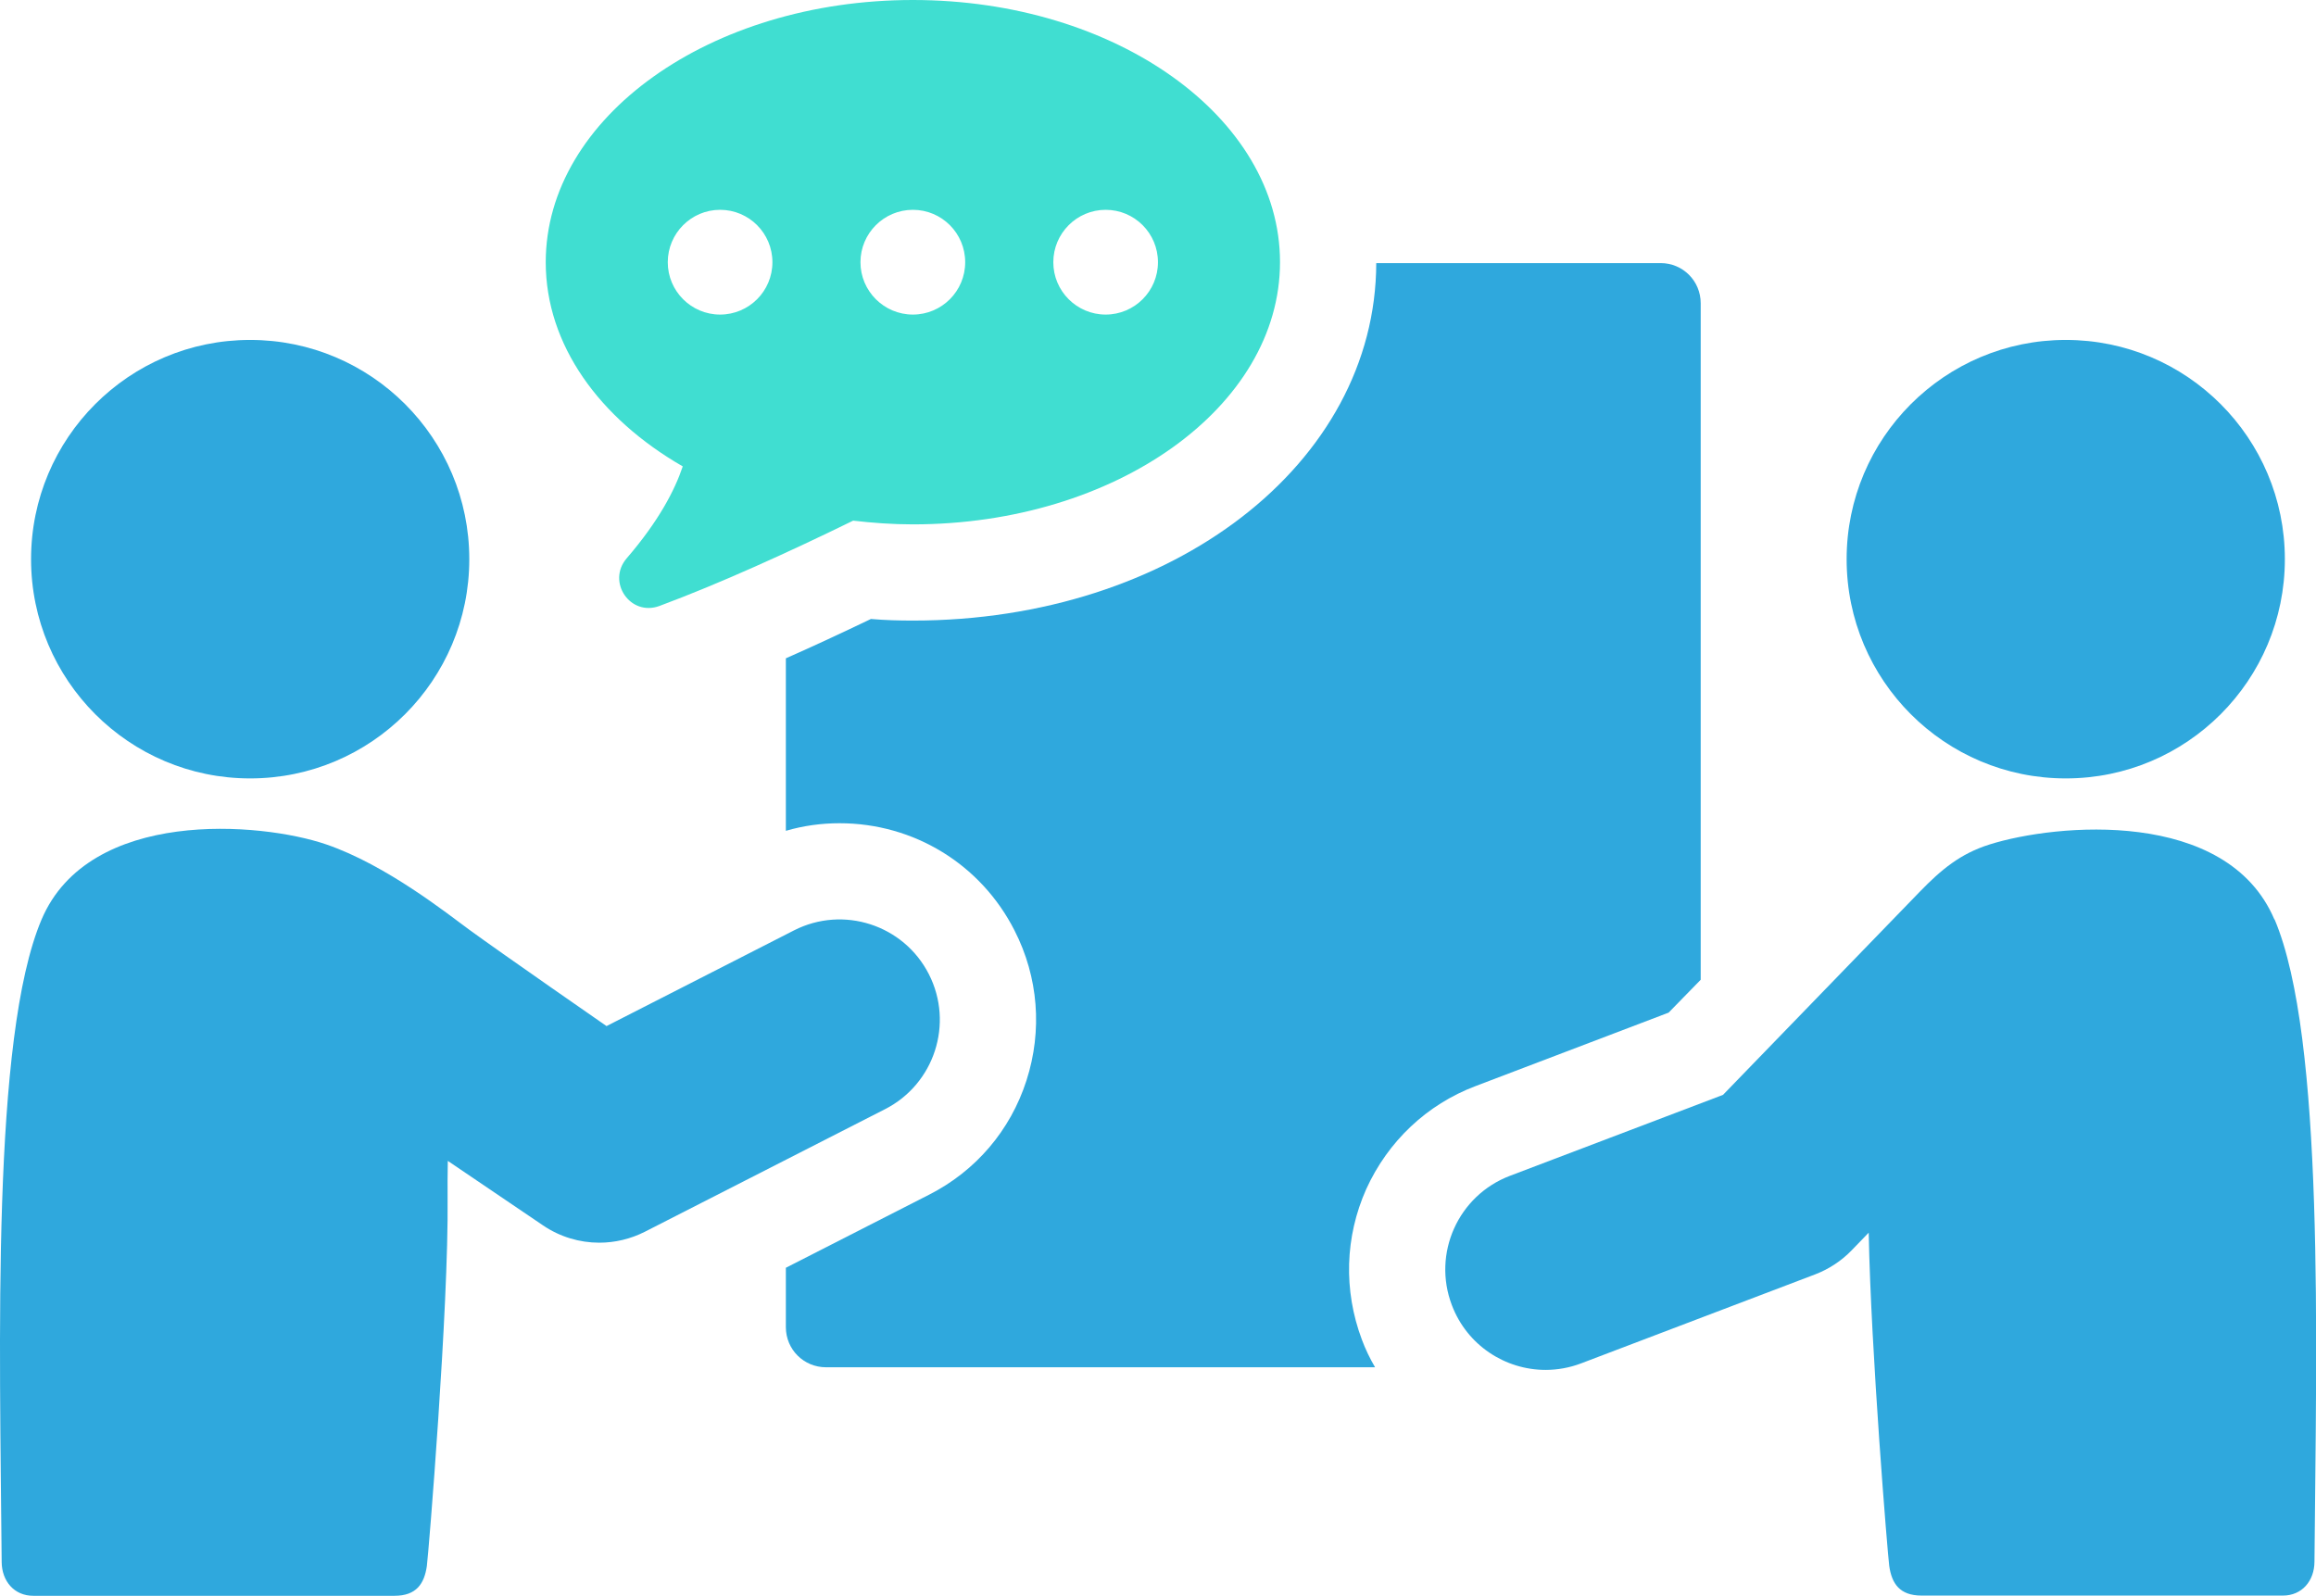 <svg width="119" height="82" viewBox="0 0 119 82" fill="none" xmlns="http://www.w3.org/2000/svg">
<g clip-path="url(#clip0_56_538)">
<path d="M75.824 55.809L85.736 52.037L87.385 50.347V15.583C87.385 14.448 86.48 13.52 85.323 13.52H70.714C70.691 23.832 60.245 31.89 46.912 31.89C46.21 31.89 45.489 31.872 44.749 31.808C43.202 32.551 41.738 33.231 40.379 33.829V42.694C41.284 42.428 42.215 42.304 43.139 42.304C46.95 42.304 50.393 44.407 52.124 47.807C53.359 50.219 53.566 52.961 52.743 55.52C51.917 58.097 50.126 60.181 47.734 61.395L40.379 65.148V68.198C40.379 69.352 41.306 70.261 42.44 70.261H70.653C70.387 69.806 70.158 69.333 69.974 68.837C69.024 66.301 69.106 63.559 70.199 61.106C71.314 58.653 73.312 56.755 75.824 55.809Z" fill="#2FA8DD"/>
<path d="M35.081 23.967C34.668 25.196 33.849 26.774 32.201 28.689C31.161 29.899 32.385 31.695 33.883 31.139C36.988 29.985 40.548 28.363 43.837 26.755C44.836 26.871 45.857 26.946 46.905 26.946C57.324 26.946 65.769 20.913 65.769 13.471C65.769 6.029 57.324 0 46.905 0C36.485 0 28.041 6.033 28.041 13.475C28.041 17.716 30.793 21.499 35.081 23.967ZM56.81 10.782C58.297 10.782 59.498 11.987 59.498 13.475C59.498 14.963 58.293 16.165 56.81 16.165C55.327 16.165 54.121 14.959 54.121 13.475C54.121 11.991 55.327 10.782 56.81 10.782ZM46.905 10.782C48.392 10.782 49.593 11.987 49.593 13.475C49.593 14.963 48.388 16.165 46.905 16.165C45.422 16.165 44.212 14.959 44.212 13.475C44.212 11.991 45.418 10.782 46.905 10.782ZM36.999 10.782C38.486 10.782 39.688 11.987 39.688 13.475C39.688 14.963 38.483 16.165 36.999 16.165C35.516 16.165 34.311 14.959 34.311 13.475C34.311 11.991 35.516 10.782 36.999 10.782Z" fill="#40DED1"/>
<path d="M116.863 47.251C114.423 41.507 105.637 42.322 102.235 43.393C100.725 43.866 99.742 44.689 98.638 45.827C97.399 47.108 88.53 56.263 88.53 56.263L77.585 60.422C74.923 61.432 73.586 64.411 74.6 67.071C75.381 69.13 77.337 70.396 79.417 70.396C80.025 70.396 80.645 70.287 81.246 70.058L93.269 65.486C93.974 65.215 94.617 64.795 95.142 64.25L96.017 63.344C96.133 69.468 96.997 79.941 97.072 80.467C97.2 81.373 97.605 81.993 98.735 81.993H117.299C118.279 81.993 118.914 81.241 118.921 80.257C119.015 69.025 119.451 53.314 116.871 47.243L116.863 47.251Z" fill="#2FA8DD"/>
<path d="M106.144 40.001C112.362 40.001 117.4 34.956 117.4 28.735C117.4 22.514 112.362 17.468 106.144 17.468C99.926 17.468 94.883 22.514 94.883 28.735C94.883 34.956 99.922 40.001 106.144 40.001Z" fill="#2FA8DD"/>
<path d="M47.727 50.061C46.435 47.525 43.33 46.518 40.796 47.811L31.165 52.728C31.165 52.728 25.833 49.032 24.113 47.777C23.032 46.988 19.859 44.452 16.765 43.393C13.389 42.236 4.577 41.507 2.136 47.251C-0.443 53.325 -0.008 69.036 0.086 80.268C0.094 81.249 0.728 82.004 1.708 82.004H20.268C21.395 82.004 21.8 81.384 21.932 80.478C22.014 79.9 23.058 67.184 22.998 61.594C22.991 61 22.998 60.343 23.009 59.655L27.905 62.972C28.773 63.562 29.783 63.859 30.793 63.859C31.593 63.859 32.396 63.671 33.136 63.296L45.478 56.996C48.012 55.703 49.019 52.597 47.727 50.061Z" fill="#2FA8DD"/>
<path d="M12.853 40.001C19.07 40.001 24.113 34.956 24.113 28.735C24.113 22.514 19.074 17.468 12.853 17.468C6.631 17.468 1.596 22.514 1.596 28.735C1.596 34.956 6.638 40.001 12.853 40.001Z" fill="#2FA8DD"/>
</g>
<defs>
<clipPath id="clip0_56_538">
<rect width="119" height="82" fill="white"/>
</clipPath>
</defs>
</svg>

